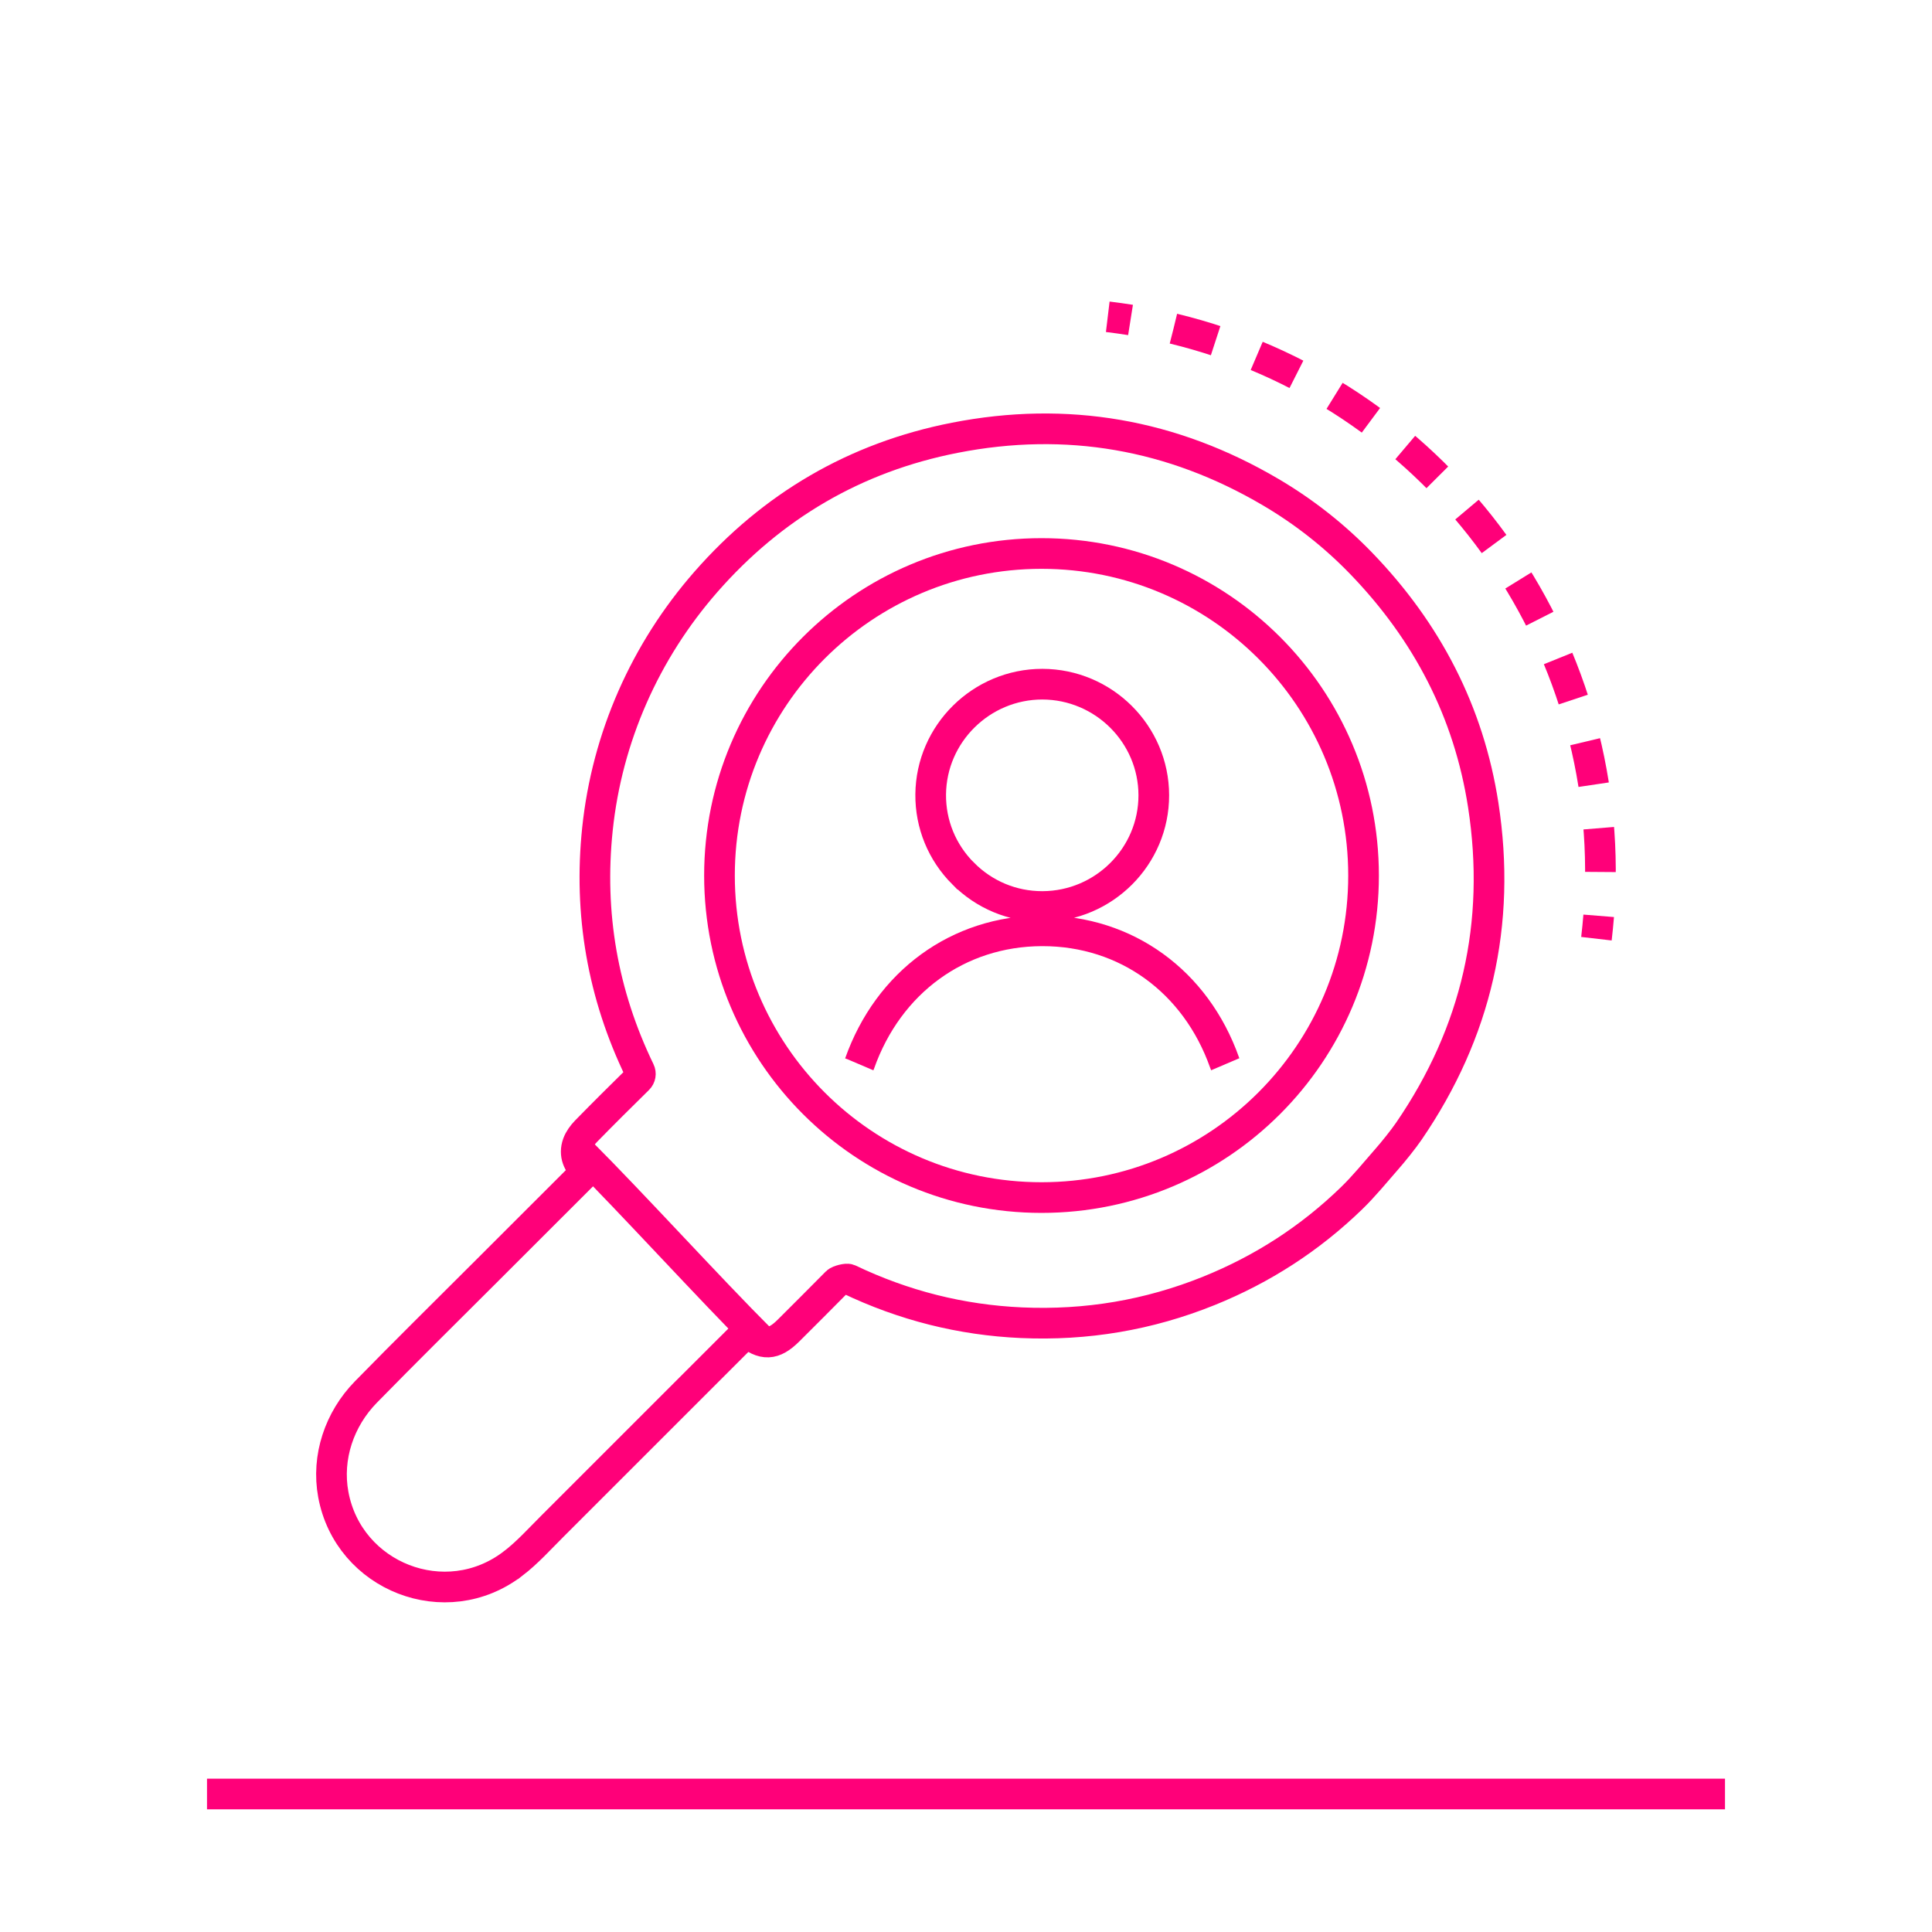 <?xml version="1.0" encoding="UTF-8"?> <svg xmlns="http://www.w3.org/2000/svg" id="Layer_1" viewBox="0 0 504 504"><defs><style>.cls-1{stroke-dasharray:0 0 11.43 11.43;}.cls-1,.cls-2{fill:none;stroke:#ff0079;stroke-miterlimit:10;stroke-width:8px;}</style></defs><path class="cls-2" d="M224.16,277.64c.03-.07.05-.13.08-.2,7.53-21.27,25.73-34.53,47.51-34.62h.2c21.8,0,40,13.17,47.51,34.38.05.15.11.29.17.43M251.26,227.89c-5.53-5.55-8.54-12.89-8.47-20.66.14-15.85,13.2-28.75,29.13-28.75,16.01.04,29.05,13.04,29.07,28.97.02,15.93-12.98,28.95-28.98,29.03h-.14c-7.77,0-15.08-3.05-20.6-8.59Z"></path><path class="cls-2" d="M133.86,407.88c3.72-2.86,6.91-6.42,10.25-9.75,16.61-16.58,33.2-33.19,49.79-49.78.29-.29.62-.55.92-.81,4.26,3.53,7,3.42,10.87-.43,4.2-4.18,8.39-8.37,12.56-12.59.53-.54,2.69-1.03,3.17-.8,14.26,6.83,29.29,10.64,45.07,11.34,16.88.75,33.19-1.98,48.89-8.32,13.97-5.64,26.4-13.68,37.21-24.16,3.27-3.17,6.15-6.74,9.16-10.17,1.7-1.93,4.34-5.21,5.79-7.33,17.62-25.73,24.17-54.13,19.39-85.08-3.77-24.35-14.68-45.25-31.78-62.97-7.01-7.27-14.98-13.54-23.69-18.66-25.67-15.1-53.21-19.88-82.37-14.17-26,5.09-47.65,17.85-64.93,37.58-15.86,18.11-25.79,40.55-28.3,64.49-2.31,22.07,1.36,43.13,11,63.05.36.73.21,1.61-.37,2.18-4.57,4.49-9.12,9.01-13.6,13.59-.91.94-1.76,2.09-2.2,3.31-1,2.82.12,5.17,2.22,7.12-.12.16-.19.28-.28.38-8.72,8.72-17.46,17.44-26.18,26.16-10.35,10.35-20.78,20.62-31.01,31.09-6.91,7.06-10.28,17.01-8.49,26.72,3.95,21.44,29.34,31.51,46.9,18.01Z"></path><path class="cls-2" d="M198.47,349.48c-13.19-13.16-33.78-35.8-47-49"></path><path class="cls-2" d="M271.7,144.39c46.4,0,84.01,37.61,84.01,84.01s-37.61,84.01-84.01,84.01-84.01-37.61-84.01-84.01,37.61-84.01,84.01-84.01Z"></path><path class="cls-2" d="M288.98,82.64c2,.24,3.98.52,5.94.83"></path><path class="cls-1" d="M306.13,85.74c67.1,16.25,114.06,77.97,111.26,147.47"></path><path class="cls-2" d="M417.05,238.91c-.16,1.99-.36,3.98-.59,5.97"></path><line class="cls-2" x1="54" y1="468" x2="450" y2="468"></line></svg> 